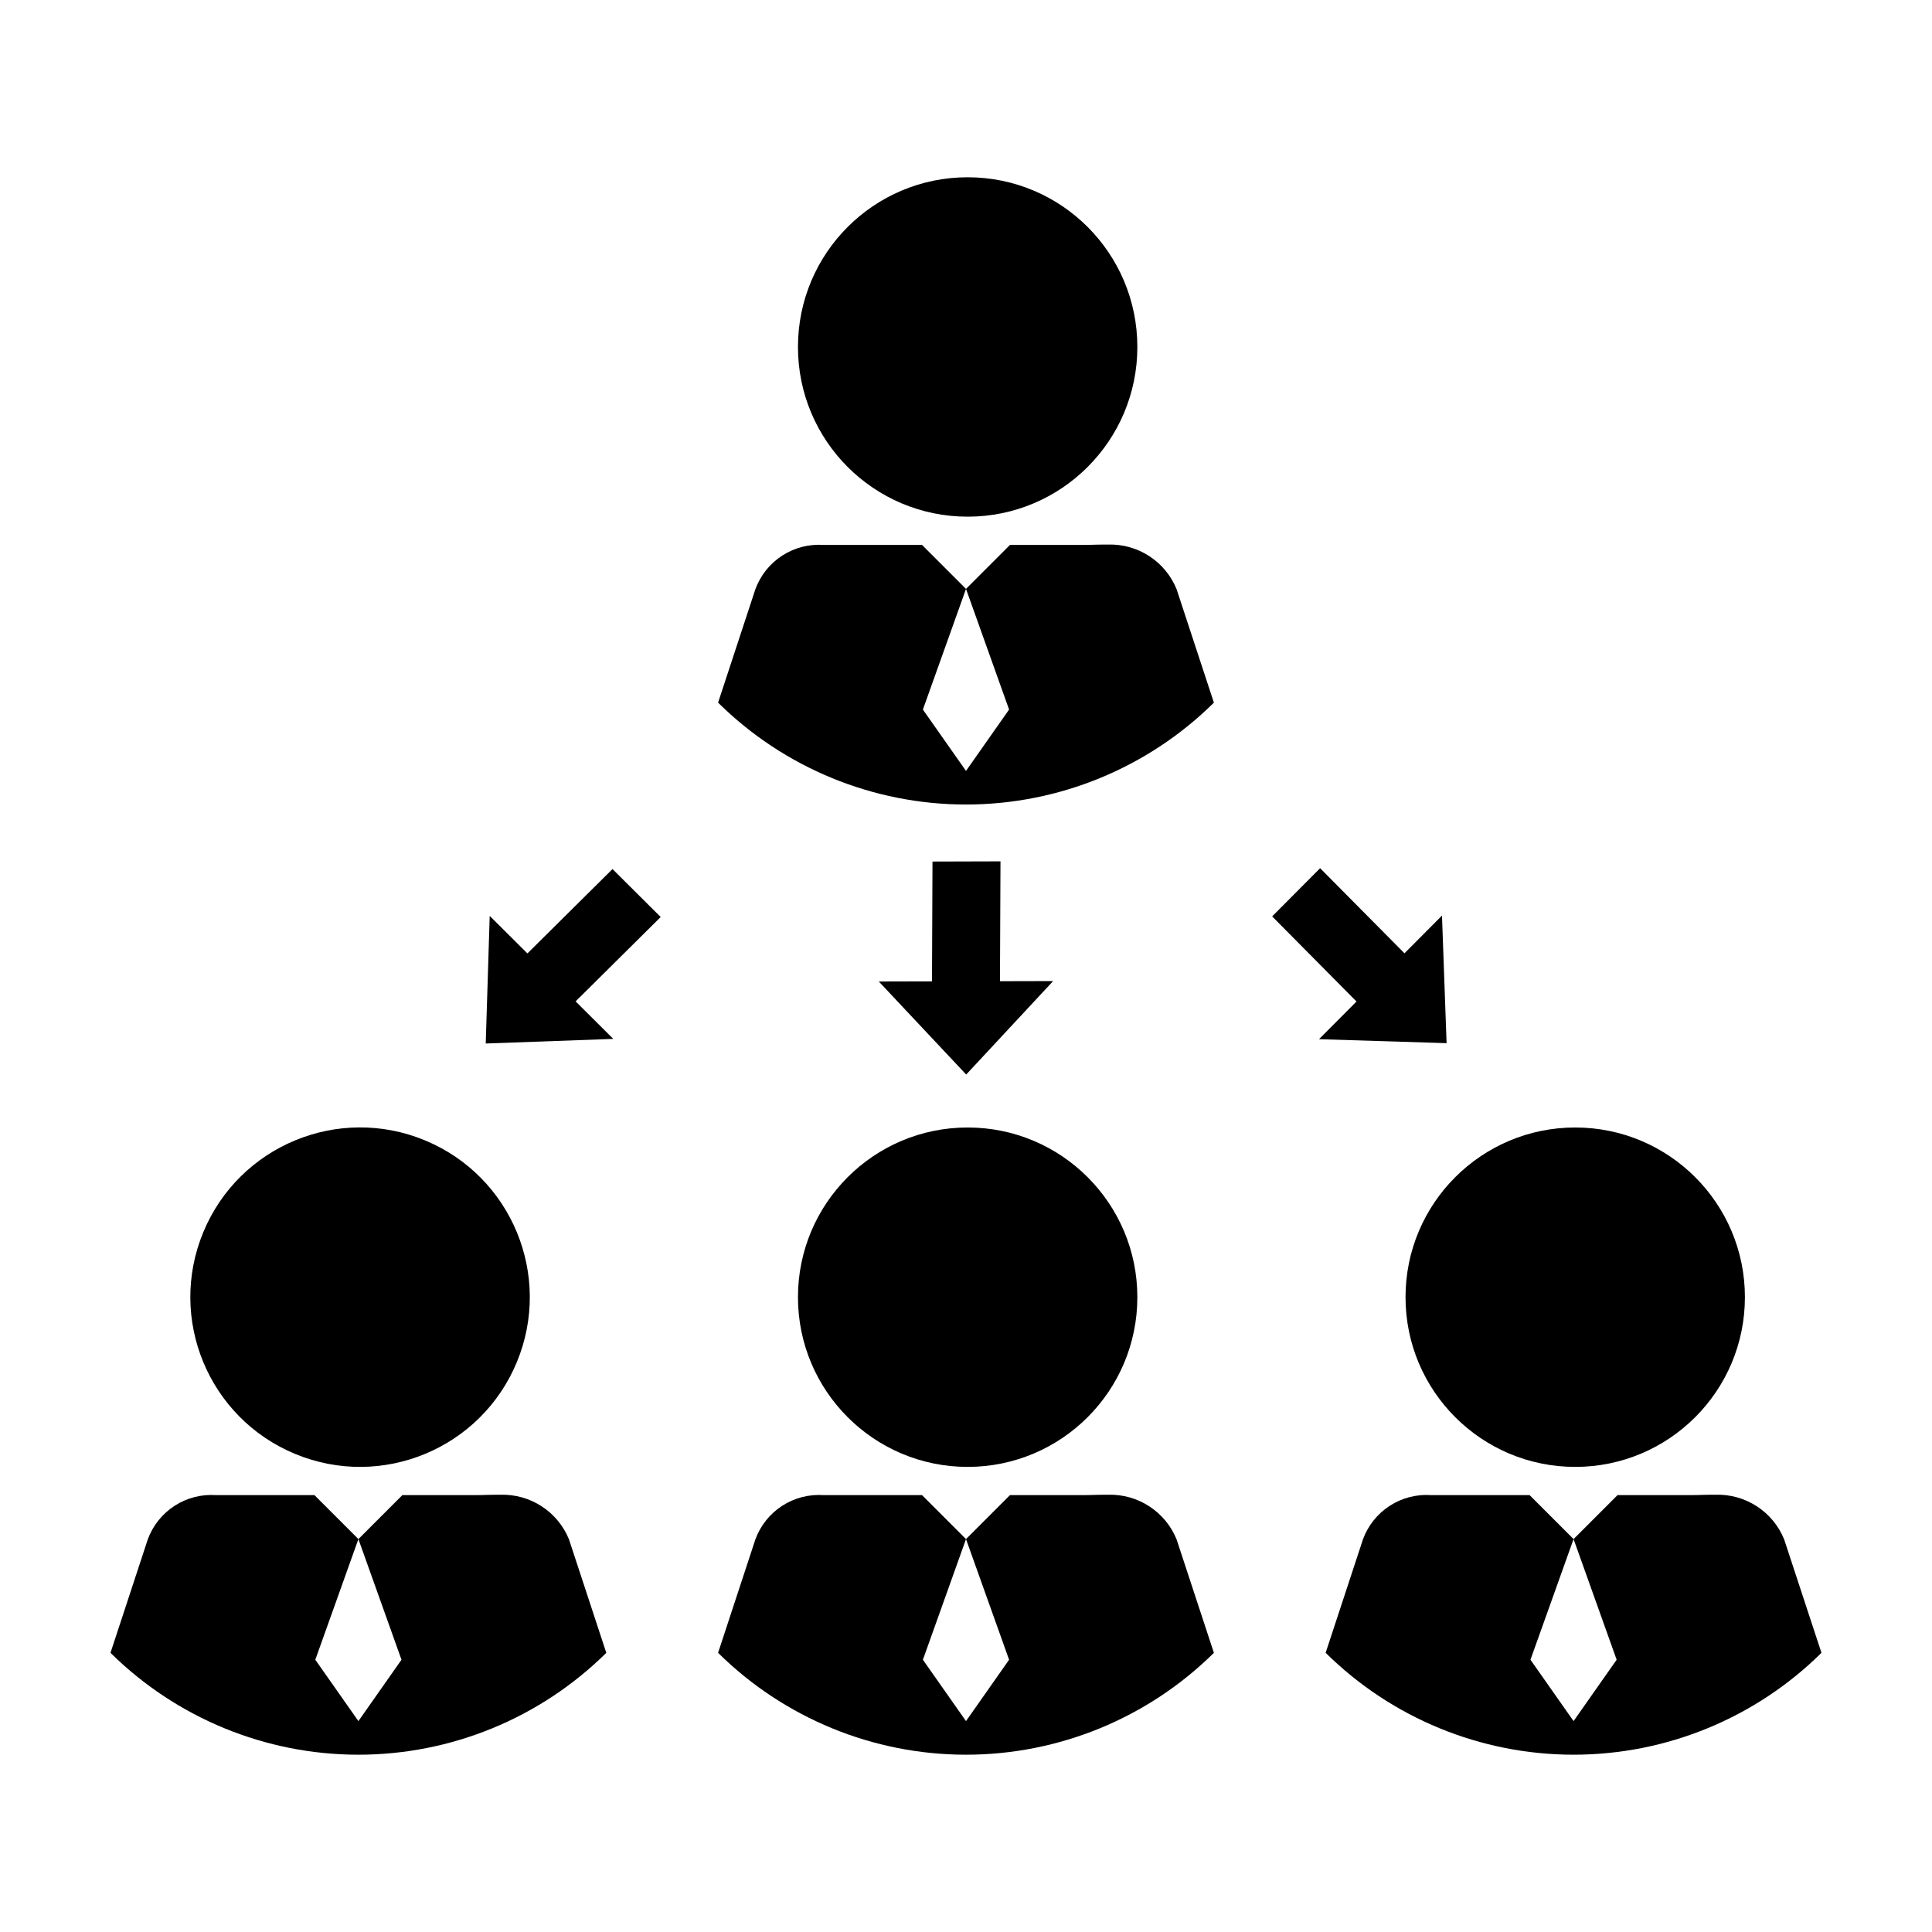 <?xml version="1.0" encoding="UTF-8"?>
<!-- Uploaded to: ICON Repo, www.svgrepo.com, Generator: ICON Repo Mixer Tools -->
<svg fill="#000000" width="800px" height="800px" version="1.1" viewBox="144 144 512 512" xmlns="http://www.w3.org/2000/svg">
 <g>
  <path d="m437.7 288.31c-3.852 0-4.211 0.102-6.504 0.102h-19.543l-11.652 11.652-11.652-11.652h-26.047c-3.887-0.273-7.754 0.723-11.02 2.836-3.269 2.117-5.758 5.238-7.098 8.895l-9.887 30.062h0.004c17.492 17.301 41.098 27 65.695 27 24.602 0 48.211-9.699 65.699-26.996l-9.887-30.066c-1.453-3.578-3.969-6.633-7.207-8.746-3.234-2.113-7.039-3.191-10.902-3.086zm-37.699 59.992-11.422-16.262 11.422-31.977 11.418 31.977z"/>
  <path d="m445.41 235.95c0 24.836-20.133 44.973-44.973 44.973-24.836 0-44.969-20.137-44.969-44.973s20.133-44.973 44.969-44.973c24.84 0 44.973 20.137 44.973 44.973"/>
  <path d="m437.7 540.12c-3.852 0-4.211 0.102-6.504 0.102h-19.543l-11.652 11.652-11.652-11.652h-26.047c-3.887-0.273-7.754 0.719-11.02 2.836-3.269 2.117-5.758 5.238-7.098 8.895l-9.887 30.062h0.004c17.492 17.297 41.098 27 65.695 27 24.602 0 48.211-9.699 65.699-26.996l-9.887-30.066c-1.453-3.582-3.969-6.633-7.207-8.746-3.234-2.113-7.039-3.191-10.902-3.086zm-37.699 59.992-11.422-16.262 11.422-31.977 11.418 31.977z"/>
  <path d="m445.41 487.77c0 24.836-20.133 44.973-44.973 44.973-24.836 0-44.969-20.137-44.969-44.973 0-24.84 20.133-44.973 44.969-44.973 24.84 0 44.973 20.133 44.973 44.973"/>
  <path d="m616.82 551.95c-1.453-3.582-3.969-6.633-7.207-8.746-3.234-2.113-7.039-3.191-10.902-3.086-3.852 0-4.211 0.102-6.504 0.102h-19.543l-11.652 11.652-11.652-11.652h-26.047c-3.883-0.273-7.754 0.719-11.02 2.836-3.269 2.117-5.758 5.238-7.098 8.895l-9.887 30.062h0.004c17.492 17.297 41.098 27 65.699 27 24.598 0 48.207-9.699 65.695-26.996zm-55.809 48.16-11.422-16.262 11.422-31.977 11.418 31.977z"/>
  <path d="m606.42 487.77c0 24.836-20.133 44.973-44.973 44.973-24.836 0-44.969-20.137-44.969-44.973 0-24.84 20.133-44.973 44.969-44.973 24.84 0 44.973 20.133 44.973 44.973"/>
  <path d="m276.68 540.12c-3.852 0-4.211 0.102-6.504 0.102h-19.543l-11.652 11.652-11.652-11.652h-26.051 0.004c-3.887-0.273-7.754 0.719-11.02 2.836-3.269 2.117-5.758 5.238-7.098 8.895l-9.883 30.062c17.492 17.297 41.098 27 65.695 27 24.602 0 48.211-9.699 65.699-26.996l-9.887-30.066c-1.453-3.582-3.969-6.633-7.207-8.746-3.234-2.113-7.039-3.191-10.902-3.086zm-37.699 59.992-11.422-16.262 11.422-31.977 11.418 31.977z"/>
  <path d="m256.63 446.21c22.949 9.508 33.844 35.812 24.34 58.762-9.504 22.945-35.812 33.844-58.758 24.336-22.949-9.504-33.844-35.812-24.34-58.758 9.504-22.945 35.812-33.844 58.758-24.34"/>
  <path d="m391.12 372.32-0.133 31.754-14.094 0.035 23.16 24.652 23.039-24.766-14.09 0.035 0.137-31.762z"/>
  <path d="m306.32 374.31-22.551 22.359-9.992-9.941-1.051 33.812 33.805-1.223-9.988-9.941 22.547-22.359z"/>
  <path d="m527.36 420.45-1.219-33.809-9.941 9.992-22.355-22.551-12.711 12.773 22.355 22.555-9.934 9.984z"/>
 </g>
</svg>